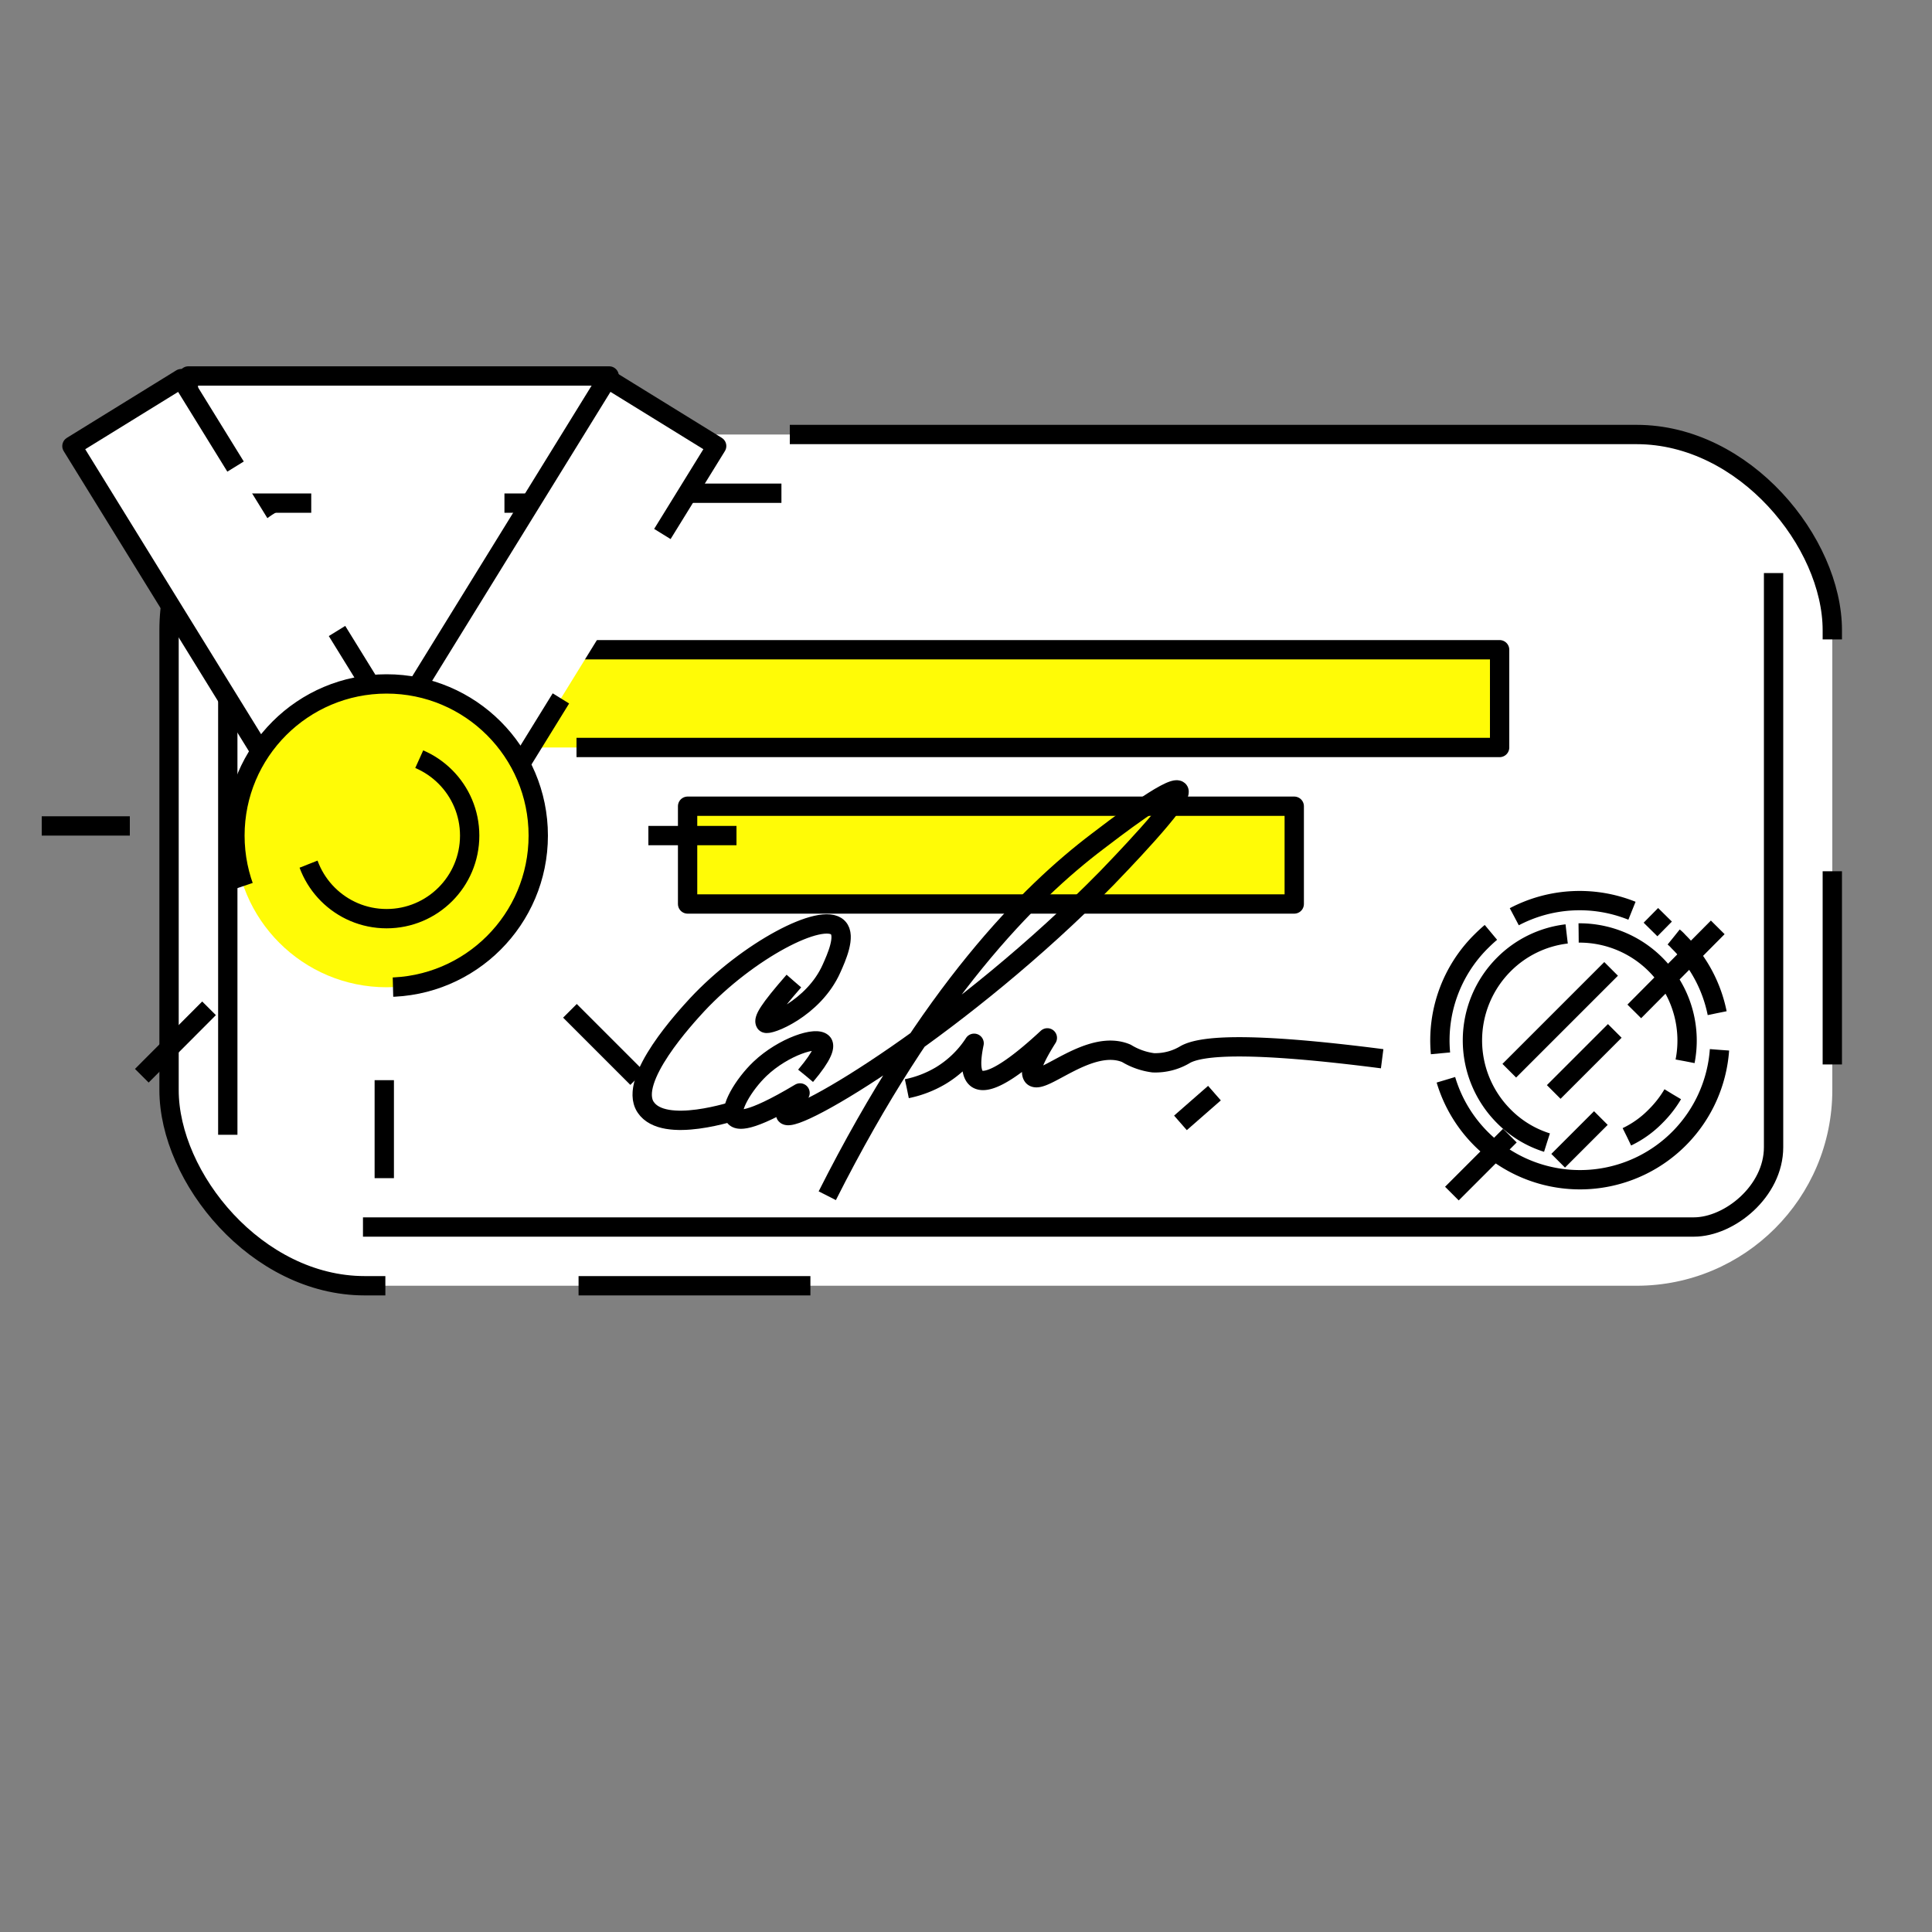 <?xml version="1.0" encoding="UTF-8"?> <svg xmlns="http://www.w3.org/2000/svg" id="Слой_9" data-name="Слой 9" viewBox="0 0 100 100"><rect x="0" y="0" width="100" height="100" fill="#808080" stroke="none"/><defs><style>.cls-1,.cls-2{fill:#fff;}.cls-1,.cls-2,.cls-3,.cls-4,.cls-5{stroke:#000;stroke-linejoin:round;}.cls-1,.cls-4{stroke-dasharray:12 10 60;}.cls-2,.cls-3,.cls-5{stroke-dasharray:105 10 60;}.cls-3,.cls-4{fill:#fffb06;}.cls-5{fill:none;}</style></defs><title>Geometric</title><rect class="cls-1" x="8.75" y="22.49" width="86.09" height="44.06" rx="10.13" ry="10.13"></rect><rect class="cls-2" x="32.8" y="4.51" width="37.98" height="80.01" rx="4.13" ry="4.13" transform="translate(96.31 -7.27) rotate(90)"></rect><rect class="cls-3" x="25.46" y="33.63" width="52.16" height="5.06"></rect><rect class="cls-3" x="35.59" y="41.73" width="31.4" height="5.06"></rect><rect class="cls-1" x="17.36" y="11.86" width="6.58" height="21.78" transform="translate(43.39 2.1) rotate(90)"></rect><rect class="cls-1" x="10.9" y="19.17" width="6.65" height="29.19" transform="translate(-15.62 12.5) rotate(-31.68)"></rect><rect class="cls-1" x="23.27" y="19.17" width="6.65" height="29.19" transform="translate(21.7 -8.94) rotate(31.68)"></rect><circle class="cls-4" cx="20.01" cy="43.25" r="7.85"></circle><line class="cls-1" x1="33.56" y1="43.25" x2="38.12" y2="43.25"></line><line class="cls-1" x1="29.5" y1="52.32" x2="32.98" y2="55.8"></line><line class="cls-1" x1="19.89" y1="55.91" x2="19.89" y2="60.98"></line><line class="cls-1" x1="10.82" y1="52.19" x2="7.34" y2="55.68"></line><line class="cls-1" x1="6.72" y1="42.75" x2="2.16" y2="42.75"></line><circle class="cls-4" cx="20.01" cy="43.25" r="4.3"></circle><path class="cls-2" d="M78.38,47.45a7.26,7.26,0,0,1,6.09-.31"></path><path class="cls-2" d="M86.63,48.5a1.88,1.88,0,0,1,.25.24,7.19,7.19,0,0,1,2,3.7"></path><path class="cls-2" d="M89,54.34a7.24,7.24,0,0,1-14.16,1.55"></path><path class="cls-2" d="M74.56,54.52a7.22,7.22,0,0,1,2.09-5.78c.17-.17.34-.33.52-.48"></path><path class="cls-2" d="M81.71,48.29a5.57,5.57,0,0,1,5.51,6.64"></path><path class="cls-2" d="M86.58,56.64a5.66,5.66,0,0,1-.89,1.14,5.23,5.23,0,0,1-1.48,1.06"></path><path class="cls-2" d="M80.07,59.14a5.41,5.41,0,0,1-2.23-1.36,5.56,5.56,0,0,1,0-7.86,5.49,5.49,0,0,1,3.25-1.58"></path><path class="cls-2" d="M75.15,61.78l3-3"></path><path class="cls-2" d="M80.42,56.52l3.16-3.16"></path><path class="cls-2" d="M84.59,52.35,88.91,48"></path><path class="cls-2" d="M78.12,55.42l5.27-5.27"></path><path class="cls-2" d="M85.43,48.11l.75-.76"></path><line class="cls-2" x1="80.65" y1="60.08" x2="82.86" y2="57.87"></line><path class="cls-5" d="M41.09,50.78c-1.33,1.52-1.59,2-1.47,2.17s2.49-.73,3.42-2.82c.25-.56.76-1.69.33-2.12-.82-.83-4.68,1.2-7.29,4-.54.59-3.61,3.88-2.66,5.3s4.62.18,4.86.11"></path><path class="cls-5" d="M41.7,55.68c.91-1.08,1-1.51.89-1.68-.29-.4-2.05.18-3.25,1.32-.86.82-1.63,2.13-1.3,2.5.14.16.66.37,3.37-1.25-.72.79-.81,1-.74,1.13.44.58,9.24-4.73,16.62-12.25.36-.38,4.05-4.16,3.72-4.53s-3.58,2.16-4.19,2.62c-3.57,2.7-8.7,7.84-14,18.35"></path><path class="cls-5" d="M46.94,56.35a5.63,5.63,0,0,0,1.76-.68A5.35,5.35,0,0,0,50.42,54c-.26,1.24-.08,1.68.15,1.84.66.44,2.35-.92,3.64-2.12-.85,1.35-.9,1.81-.74,2,.48.48,2.93-2,4.83-1.2a3.56,3.56,0,0,0,1.39.49,3,3,0,0,0,1.66-.43c.84-.47,3.36-.66,10.19.22"></path><path class="cls-5" d="M61.1,58.12l1.76-1.54"></path></svg> 